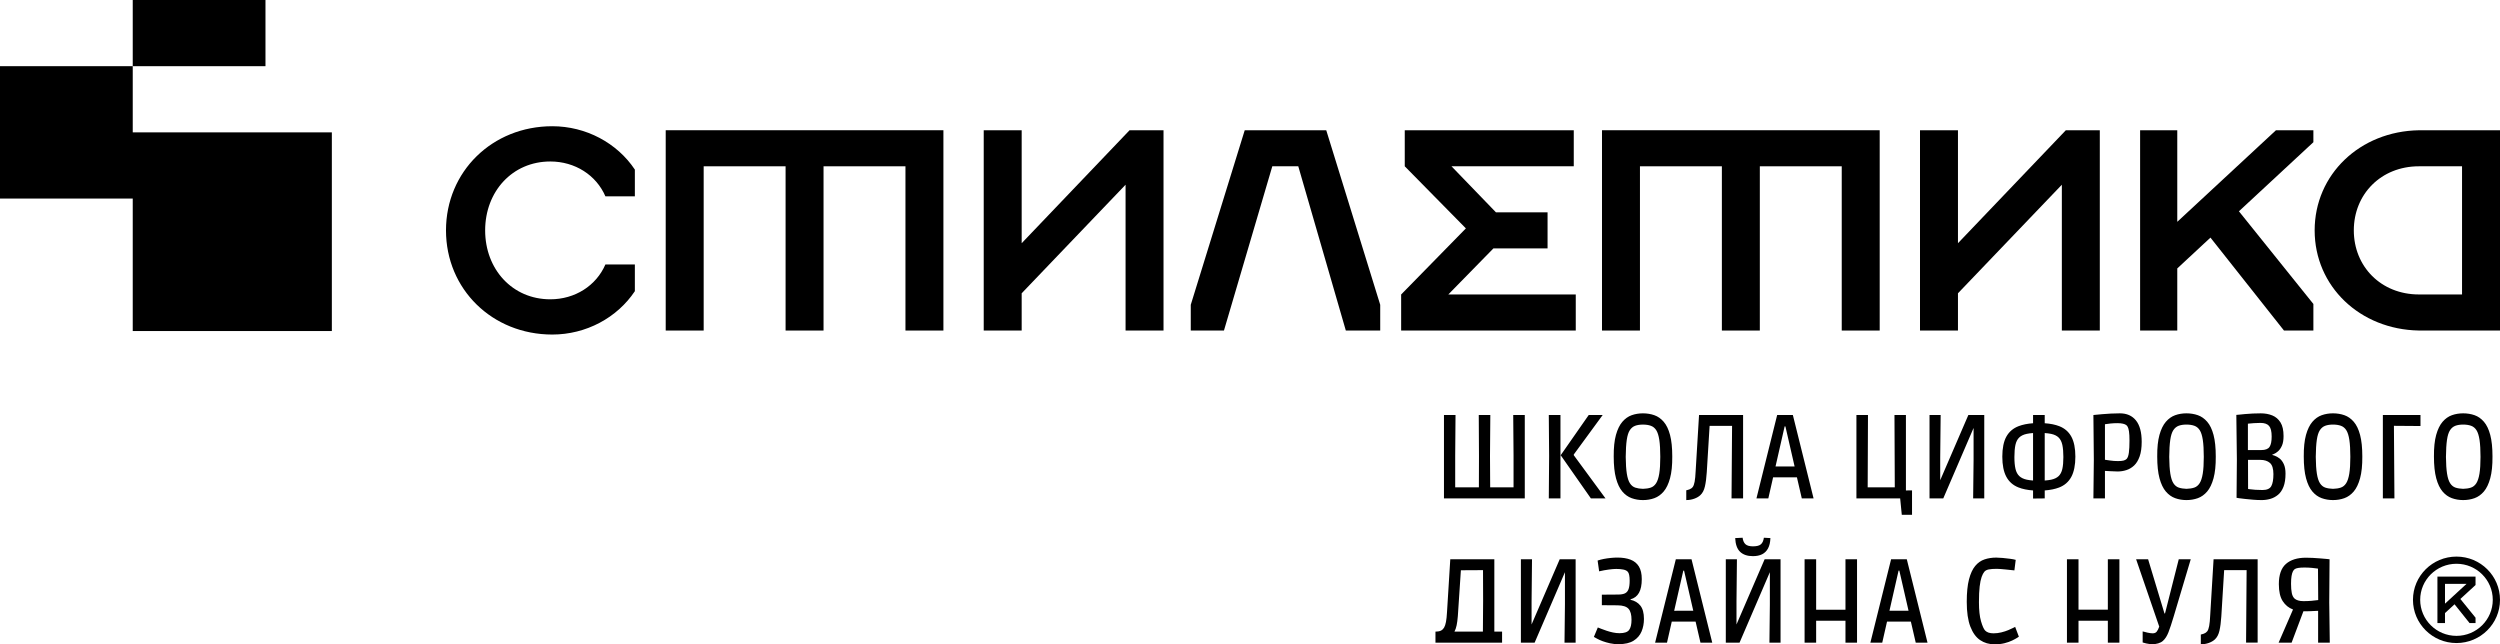 <?xml version="1.0" encoding="UTF-8"?> <svg xmlns="http://www.w3.org/2000/svg" width="1001" height="258" viewBox="0 0 1001 258" fill="none"><path d="M106.297 0H53.148V26.501H106.297V0Z" fill="black"></path><path fill-rule="evenodd" clip-rule="evenodd" d="M132.871 132.547H53.148V79.502H0V26.5H53.148V53.001H132.871V132.547Z" fill="black"></path><path fill-rule="evenodd" clip-rule="evenodd" d="M377.742 52.146H266.551V132.349H281.751V66.584H314.549V132.349H329.744V66.584H362.546V132.349H377.742V52.146Z" fill="black"></path><path fill-rule="evenodd" clip-rule="evenodd" d="M178.576 92.248C178.576 115.827 197.134 133.953 221.134 133.953C234.637 133.953 247.103 127.245 254.197 116.587V105.883H242.408C238.729 114.384 230.248 119.84 220.331 119.84C205.132 119.84 194.255 107.808 194.255 92.248C194.255 76.688 205.132 64.659 220.331 64.659C230.252 64.659 238.729 70.116 242.408 78.616H254.197V67.909C247.106 57.251 234.637 50.542 221.134 50.542C197.134 50.542 178.576 68.669 178.576 92.248Z" fill="black"></path><path fill-rule="evenodd" clip-rule="evenodd" d="M914.502 132.349H926.279V121.716L896.465 84.599L926.279 56.937V52.146H911.303L871.78 88.814V52.146H856.9V132.349H871.78V107.477L885.066 95.135L914.502 132.349Z" fill="black"></path><path fill-rule="evenodd" clip-rule="evenodd" d="M452.278 52.146L409.079 97.38V52.146H393.883V132.349H409.079V117.431L450.678 73.961V132.349H465.874V52.146H452.278Z" fill="black"></path><path fill-rule="evenodd" clip-rule="evenodd" d="M538.869 132.349H552.64V122.043L531.028 52.146H498.39L476.782 122.043V132.349H490.072L509.431 66.584H519.831L538.869 132.349Z" fill="black"></path><path fill-rule="evenodd" clip-rule="evenodd" d="M752.63 52.146H641.44V132.349H656.635V66.584H689.437V132.349H704.633V66.584H737.431V132.349H752.63V52.146Z" fill="black"></path><path fill-rule="evenodd" clip-rule="evenodd" d="M827.166 52.146L783.967 97.38V52.146H768.768V132.349H783.967V117.431L825.563 73.961V132.349H840.762V52.146H827.166Z" fill="black"></path><path fill-rule="evenodd" clip-rule="evenodd" d="M579.898 117.912L597.956 99.468H619.644V85.031H598.992L581.178 66.584H630.135V52.146H562.463V66.584L586.94 91.446L561.02 117.912V132.349H630.935V117.912H579.898Z" fill="black"></path><path fill-rule="evenodd" clip-rule="evenodd" d="M926.787 92.248C926.787 114.669 944.932 131.955 968.543 132.342H1001V52.157H968.543C944.932 52.54 926.787 69.83 926.787 92.248ZM985.801 117.915L968.543 117.901C953.343 117.901 942.466 106.713 942.466 92.241C942.466 77.769 953.343 66.584 968.543 66.584H985.801V117.912V117.915Z" fill="black"></path><path fill-rule="evenodd" clip-rule="evenodd" d="M983.574 222.86C973.952 222.86 966.152 230.611 966.152 240.169C966.152 249.727 973.952 257.474 983.574 257.474C993.196 257.474 1001 249.727 1001 240.169C1001 230.611 993.2 222.86 983.574 222.86ZM978.977 249.473H975.946V230.858H991.206V234.241L985.126 239.828L991.206 247.325V249.473H988.806L982.803 241.958L978.977 245.473V249.473ZM978.977 233.775H987.607L978.977 241.707V233.775ZM983.574 225.731C991.602 225.731 998.106 232.195 998.106 240.165C998.106 248.136 991.599 254.599 983.574 254.599C975.55 254.599 969.043 248.136 969.043 240.165C969.043 232.195 975.55 225.731 983.574 225.731Z" fill="black"></path><path fill-rule="evenodd" clip-rule="evenodd" d="M578.163 199.564V166.178H582.792L582.662 182.37V195.137H592.144L592.183 182.607L592.095 166.178H596.724L596.594 182.607L596.668 195.137H606.024V182.464L605.894 166.178H610.523V199.564H578.17H578.163ZM818.706 166.178V169.464C820.987 169.621 822.935 170.017 824.558 170.654C826.713 171.5 828.321 172.906 829.383 174.869C830.444 176.832 830.977 179.492 830.977 182.843C830.977 186.195 830.43 188.966 829.341 190.964C828.251 192.958 826.618 194.371 824.449 195.203C822.83 195.823 820.917 196.212 818.709 196.369V199.564L814.038 199.613V199.564V196.373C811.761 196.212 809.805 195.809 808.165 195.158C805.996 194.295 804.381 192.868 803.319 190.87C802.257 188.875 801.725 186.199 801.725 182.847C801.725 179.495 802.271 176.749 803.361 174.8C804.454 172.851 806.084 171.462 808.253 170.634C809.882 170.01 811.81 169.621 814.038 169.464V166.178H818.709H818.706ZM818.706 173.39V192.401C819.669 192.335 820.521 192.224 821.26 192.071C822.557 191.799 823.559 191.319 824.274 190.633C824.989 189.947 825.483 188.987 825.759 187.758C826.036 186.529 826.173 184.939 826.173 182.993C826.173 181.047 826.036 179.394 825.759 178.131C825.483 176.871 824.989 175.886 824.274 175.186C823.559 174.483 822.557 173.996 821.26 173.724C820.521 173.568 819.669 173.46 818.706 173.394V173.39ZM814.035 192.398V173.387C813.082 173.453 812.237 173.564 811.501 173.721C810.219 173.992 809.217 174.48 808.488 175.183C807.759 175.886 807.258 176.867 806.981 178.127C806.704 179.387 806.567 181.009 806.567 182.99C806.567 184.97 806.715 186.526 807.005 187.755C807.296 188.983 807.804 189.94 808.533 190.63C809.262 191.315 810.264 191.796 811.547 192.067C812.272 192.22 813.103 192.332 814.035 192.398ZM832.235 248.529V257.318H827.606V223.932H832.235V244.123H843.981V223.932H848.61V257.318H843.981V248.529H832.235ZM677.981 244.53L670.338 244.554L673.993 228.485H674.301L677.984 244.53H677.981ZM678.916 248.888L680.865 257.318H685.581L677.287 223.932H671L662.706 257.318H667.465L669.375 248.888H678.92H678.916ZM636.993 199.561L624.9 182.269L636.121 166.175H641.71L630.139 181.98V182.269L642.845 199.561H636.993ZM620.138 199.561L620.268 182.603L620.138 166.175H624.809V199.561H620.138ZM657.836 200.233C656.234 200.233 654.727 199.978 653.315 199.467C651.903 198.955 650.659 198.071 649.583 196.808C648.508 195.548 647.663 193.783 647.05 191.514C646.437 189.248 646.132 186.341 646.132 182.795C646.104 179.283 646.402 176.401 647.025 174.149C647.653 171.897 648.511 170.143 649.601 168.879C650.691 167.619 651.938 166.739 653.333 166.244C654.731 165.75 656.231 165.503 657.829 165.503C659.426 165.503 660.979 165.75 662.391 166.244C663.803 166.739 665.054 167.616 666.147 168.879C667.241 170.139 668.082 171.897 668.681 174.149C669.276 176.401 669.574 179.283 669.574 182.795C669.602 186.307 669.304 189.206 668.681 191.489C668.054 193.773 667.202 195.544 666.126 196.808C665.05 198.068 663.807 198.955 662.394 199.467C660.982 199.978 659.461 200.233 657.832 200.233H657.836ZM657.836 195.729C659.03 195.697 660.061 195.537 660.937 195.248C661.809 194.959 662.531 194.378 663.099 193.501C663.666 192.624 664.087 191.336 664.364 189.645C664.641 187.953 664.777 185.718 664.777 182.937C664.777 180.156 664.648 177.859 664.385 176.136C664.122 174.413 663.715 173.119 663.162 172.255C662.608 171.392 661.89 170.804 661 170.484C660.113 170.164 659.058 170.004 657.836 170.004C656.613 170.004 655.572 170.164 654.713 170.484C653.855 170.804 653.14 171.396 652.576 172.255C652.008 173.119 651.602 174.41 651.353 176.136C651.104 177.859 650.967 180.129 650.939 182.937C650.967 185.715 651.115 187.949 651.377 189.645C651.64 191.336 652.054 192.624 652.621 193.501C653.189 194.378 653.911 194.963 654.783 195.248C655.656 195.537 656.676 195.694 657.839 195.729H657.836ZM675.188 196.306C675.307 196.282 675.423 196.258 675.538 196.23C675.889 196.15 676.18 196.063 676.411 195.965C676.992 195.743 677.445 195.422 677.763 195.008C678.082 194.594 678.338 193.891 678.527 192.899C678.717 191.91 678.853 190.473 678.941 188.586L680.293 166.168H697.933V199.554H693.304L693.521 170.526H684.526L683.391 189.063C683.247 191.329 682.999 193.23 682.648 194.764C682.298 196.296 681.688 197.462 680.815 198.262C680.206 198.837 679.396 199.31 678.394 199.676C677.388 200.041 676.32 200.226 675.184 200.226V196.303L675.188 196.306ZM703.28 199.561L711.575 166.175H717.861L726.155 199.561H721.439L719.49 191.131H709.949L708.035 199.561H703.277H703.28ZM710.919 186.773H718.558L714.875 170.727H714.567L710.919 186.773ZM760.825 199.561H743.311V166.175H747.94L747.818 195.133H758.67L758.547 166.175H763.131V196.376L765.576 196.352V206.122H761.473L760.825 199.561ZM772.581 199.561V166.175H777.035L776.86 183.132V192.283L788.125 166.178H794.499V199.564H790.046L790.221 184.187V171.351L778.083 199.564H772.581V199.561ZM838.196 199.561L838.371 184.041L838.196 166.175C838.196 166.175 838.525 166.144 839.177 166.077C839.832 166.015 840.683 165.935 841.731 165.837C842.779 165.74 843.928 165.663 845.179 165.597C846.43 165.534 847.639 165.5 848.802 165.5C851.567 165.5 853.715 166.45 855.243 168.35C856.771 170.251 857.535 173.101 857.535 176.902C857.535 179.265 857.258 181.221 856.704 182.77C856.151 184.319 855.415 185.524 854.5 186.387C853.582 187.25 852.548 187.862 851.399 188.231C850.25 188.6 849.079 188.781 847.884 188.781C846.924 188.781 845.933 188.743 844.916 188.663C843.897 188.583 843.199 188.545 842.821 188.545V199.561H838.192H838.196ZM848.105 184.615C848.978 184.615 849.686 184.552 850.222 184.424C850.761 184.295 851.189 184.072 851.511 183.752C851.949 183.272 852.247 182.426 852.405 181.215C852.566 180 852.646 178.406 852.646 176.425C852.646 174.828 852.58 173.606 852.45 172.76C852.321 171.914 852.152 171.309 851.949 170.94C851.746 170.571 851.543 170.324 851.339 170.198C851.077 169.976 850.642 169.791 850.029 169.648C849.419 169.506 848.69 169.433 847.846 169.433C846.858 169.433 845.912 169.481 845.008 169.575C844.107 169.673 843.378 169.767 842.824 169.864V184.09C843.115 184.121 843.778 184.218 844.811 184.378C845.845 184.538 846.942 184.619 848.109 184.619L848.105 184.615ZM875.455 200.229C873.853 200.229 872.347 199.975 870.934 199.463C869.522 198.952 868.278 198.068 867.203 196.804C866.127 195.544 865.282 193.779 864.669 191.51C864.059 189.244 863.751 186.338 863.751 182.791C863.723 179.279 864.021 176.397 864.645 174.145C865.272 171.893 866.13 170.139 867.22 168.876C868.31 167.616 869.557 166.735 870.952 166.241C872.35 165.747 873.85 165.5 875.448 165.5C877.046 165.5 878.598 165.747 880.01 166.241C881.422 166.735 882.673 167.612 883.766 168.876C884.86 170.136 885.701 171.893 886.3 174.145C886.896 176.397 887.193 179.279 887.193 182.791C887.222 186.303 886.924 189.203 886.3 191.486C885.673 193.769 884.821 195.541 883.745 196.804C882.67 198.064 881.426 198.952 880.014 199.463C878.601 199.975 877.081 200.229 875.451 200.229H875.455ZM875.455 195.725C876.65 195.694 877.68 195.534 878.556 195.245C879.428 194.956 880.15 194.375 880.718 193.498C881.286 192.62 881.706 191.333 881.983 189.641C882.26 187.949 882.396 185.715 882.396 182.934C882.396 180.153 882.267 177.856 882.004 176.133C881.741 174.41 881.335 173.115 880.781 172.252C880.227 171.389 879.509 170.801 878.619 170.48C877.732 170.16 876.678 170 875.455 170C874.232 170 873.191 170.16 872.333 170.48C871.474 170.801 870.759 171.392 870.195 172.252C869.627 173.115 869.221 174.406 868.972 176.133C868.723 177.856 868.587 180.125 868.559 182.934C868.587 185.711 868.734 187.946 868.997 189.641C869.259 191.333 869.673 192.62 870.241 193.498C870.808 194.375 871.53 194.959 872.403 195.245C873.275 195.534 874.295 195.69 875.458 195.725H875.455ZM905.513 200.229C904.437 200.229 903.316 200.18 902.153 200.086C900.989 199.989 899.917 199.888 898.943 199.777C897.969 199.665 897.166 199.568 896.542 199.488C895.915 199.408 895.575 199.352 895.516 199.321L895.645 183.992L895.428 166.126C895.516 166.126 895.873 166.095 896.497 166.032C897.124 165.97 897.923 165.889 898.897 165.792C899.871 165.695 900.912 165.625 902.019 165.576C903.127 165.527 904.188 165.503 905.208 165.503C906.925 165.503 908.467 165.782 909.837 166.342C911.204 166.902 912.297 167.835 913.113 169.144C913.93 170.453 914.336 172.273 914.336 174.605C914.336 176.202 914.119 177.487 913.681 178.461C913.243 179.436 912.721 180.184 912.108 180.713C911.498 181.239 910.92 181.608 910.384 181.813L909.837 182.015V182.168C910.152 182.248 910.503 182.367 910.71 182.436C911.407 182.676 912.094 183.059 912.763 183.585C913.432 184.11 913.993 184.869 914.445 185.861C914.897 186.85 915.121 188.113 915.121 189.645C915.121 191.754 914.851 193.501 914.315 194.89C913.776 196.279 913.043 197.358 912.111 198.123C911.179 198.889 910.152 199.432 909.035 199.752C907.913 200.072 906.743 200.233 905.52 200.233L905.513 200.229ZM905.863 196.205C907.668 196.205 908.856 195.687 909.424 194.65C909.991 193.612 910.275 192.008 910.275 189.836C910.275 187.664 909.809 186.171 908.877 185.356C907.945 184.542 906.666 184.135 905.033 184.135H900.103L900.134 195.791C900.299 195.809 900.548 195.843 900.884 195.892C901.438 195.972 902.149 196.045 903.025 196.108C903.898 196.171 904.844 196.202 905.863 196.202V196.205ZM905.383 180.205C907.041 180.205 908.155 179.781 908.723 178.935C909.29 178.089 909.574 176.707 909.574 174.793C909.574 172.75 909.224 171.33 908.527 170.529C907.829 169.732 906.68 169.332 905.078 169.332C904.09 169.332 903.214 169.363 902.457 169.429C901.701 169.492 901.052 169.548 900.516 169.596L900.061 169.642V180.205H905.387H905.383ZM934.131 200.229C932.53 200.229 931.023 199.975 929.611 199.463C928.199 198.952 926.955 198.068 925.879 196.804C924.803 195.544 923.959 193.779 923.345 191.51C922.736 189.244 922.427 186.338 922.427 182.791C922.399 179.279 922.697 176.397 923.321 174.145C923.948 171.893 924.807 170.139 925.896 168.876C926.986 167.612 928.234 166.735 929.628 166.241C931.026 165.747 932.526 165.5 934.124 165.5C935.722 165.5 937.274 165.747 938.686 166.241C940.099 166.735 941.349 167.612 942.443 168.876C943.536 170.136 944.377 171.893 944.976 174.145C945.572 176.397 945.87 179.279 945.87 182.791C945.898 186.303 945.6 189.203 944.976 191.486C944.349 193.769 943.498 195.541 942.422 196.804C941.346 198.064 940.102 198.952 938.69 199.463C937.278 199.975 935.757 200.229 934.128 200.229H934.131ZM934.131 195.725C935.326 195.694 936.356 195.534 937.232 195.245C938.105 194.956 938.827 194.375 939.394 193.498C939.962 192.62 940.382 191.333 940.659 189.641C940.936 187.949 941.073 185.715 941.073 182.934C941.073 180.153 940.943 177.856 940.68 176.133C940.417 174.41 940.011 173.115 939.457 172.252C938.904 171.389 938.185 170.801 937.295 170.48C936.409 170.16 935.354 170 934.131 170C932.908 170 931.867 170.16 931.009 170.48C930.15 170.801 929.436 171.392 928.871 172.252C928.304 173.115 927.897 174.406 927.648 176.133C927.4 177.856 927.263 180.125 927.235 182.934C927.263 185.711 927.41 187.946 927.673 189.641C927.936 191.333 928.349 192.62 928.917 193.498C929.485 194.375 930.206 194.959 931.079 195.245C931.951 195.534 932.971 195.69 934.135 195.725H934.131ZM954.101 199.557H958.73L958.527 170.498L969.162 170.578V166.171H954.097V199.557H954.101ZM986.255 200.229C984.653 200.229 983.147 199.975 981.734 199.463C980.322 198.952 979.078 198.068 978.003 196.804C976.927 195.544 976.082 193.779 975.469 191.51C974.859 189.244 974.551 186.338 974.551 182.791C974.523 179.279 974.821 176.397 975.445 174.145C976.072 171.893 976.93 170.139 978.02 168.876C979.11 167.612 980.357 166.735 981.752 166.241C983.15 165.747 984.65 165.5 986.248 165.5C987.846 165.5 989.398 165.747 990.81 166.241C992.222 166.735 993.473 167.612 994.563 168.876C995.656 170.136 996.497 171.893 997.096 174.145C997.692 176.397 997.99 179.279 997.99 182.791C998.018 186.303 997.72 189.203 997.096 191.486C996.469 193.769 995.618 195.541 994.542 196.804C993.466 198.064 992.222 198.952 990.81 199.463C989.398 199.975 987.877 200.229 986.248 200.229H986.255ZM986.255 195.725C987.45 195.694 988.48 195.534 989.356 195.245C990.228 194.956 990.95 194.375 991.518 193.498C992.085 192.62 992.506 191.333 992.783 189.641C993.06 187.949 993.196 185.715 993.196 182.934C993.196 180.153 993.067 177.856 992.804 176.133C992.541 174.41 992.135 173.115 991.581 172.252C991.027 171.389 990.309 170.801 989.419 170.48C988.532 170.16 987.478 170 986.255 170C985.032 170 983.991 170.16 983.133 170.48C982.274 170.801 981.559 171.392 980.995 172.252C980.427 173.115 980.021 174.406 979.772 176.133C979.523 177.856 979.387 180.125 979.359 182.934C979.387 185.711 979.534 187.946 979.797 189.641C980.059 191.333 980.473 192.62 981.041 193.498C981.608 194.375 982.33 194.959 983.203 195.245C984.075 195.534 985.095 195.69 986.258 195.725H986.255ZM574.76 257.314V252.908C575.167 252.908 575.559 252.877 575.937 252.81C576.316 252.748 576.68 252.636 577.027 252.476C577.493 252.222 577.886 251.829 578.205 251.303C578.524 250.778 578.779 250.009 578.969 249.003C579.158 247.997 579.294 246.695 579.382 245.097L580.693 223.925H598.332V252.904H601.433V257.311H574.757L574.76 257.314ZM583.71 246.775C583.594 248.213 583.433 249.417 583.23 250.391C583.026 251.366 582.735 252.205 582.357 252.904H593.752L593.84 240.545L593.798 228.283L584.936 228.331L583.713 246.772L583.71 246.775ZM608.964 257.314V223.928H613.417L613.242 240.886V250.036L624.508 223.932H630.882V257.318H626.428L626.603 241.941V229.104L614.465 257.318H608.964V257.314ZM648.059 257.937C646.864 257.937 645.729 257.819 644.653 257.579C643.577 257.339 642.6 257.06 641.727 256.74C640.855 256.42 640.119 256.093 639.523 255.758C638.927 255.424 638.482 255.177 638.191 255.017L639.765 251.234C640.084 251.362 640.55 251.543 641.163 251.784C641.773 252.024 642.481 252.278 643.279 252.549C644.078 252.821 644.923 253.051 645.813 253.242C646.699 253.433 647.583 253.531 648.455 253.531C650.375 253.531 651.658 253.099 652.299 252.236C652.94 251.373 653.259 250.016 653.259 248.164C653.259 246.121 652.86 244.652 652.057 243.757C651.258 242.863 649.808 242.4 647.712 242.369L641.38 242.32V238.105L647.887 238.056C649.051 238.056 649.969 237.896 650.638 237.576C651.307 237.256 651.787 236.688 652.078 235.874C652.369 235.059 652.516 233.935 652.516 232.498C652.516 231.603 652.45 230.844 652.32 230.221C652.19 229.598 651.994 229.16 651.731 228.906C651.353 228.491 650.757 228.203 649.941 228.042C649.124 227.882 648.196 227.802 647.148 227.802C646.391 227.802 645.403 227.882 644.18 228.042C642.957 228.203 641.661 228.443 640.294 228.759L639.684 224.447C640.413 224.193 641.233 223.977 642.151 223.8C643.069 223.626 644.015 223.49 644.989 223.392C645.964 223.295 646.829 223.25 647.586 223.25C649.653 223.25 651.413 223.528 652.87 224.089C654.324 224.649 655.439 225.557 656.21 226.817C656.981 228.077 657.366 229.762 657.366 231.871C657.366 234.203 656.995 236.03 656.252 237.357C655.509 238.683 654.38 239.553 652.867 239.967V240.158C654.524 240.51 655.835 241.283 656.795 242.48C657.755 243.677 658.235 245.459 658.235 247.819C658.235 249.64 657.916 251.317 657.275 252.849C656.634 254.38 655.572 255.612 654.086 256.538C652.6 257.464 650.593 257.927 648.059 257.927V257.937ZM691.012 257.314V223.928H695.466L695.291 240.886V250.036L706.557 223.932H712.931V257.318H708.477L708.652 241.941V229.104L696.514 257.318H691.012V257.314ZM701.886 222.682C699.675 222.682 697.965 222.108 696.756 220.959C695.547 219.811 694.884 217.973 694.769 215.45L697.737 215.307C697.881 216.456 698.259 217.319 698.872 217.893C699.482 218.467 700.488 218.756 701.886 218.756C703.428 218.756 704.507 218.467 705.116 217.893C705.726 217.319 706.105 216.456 706.252 215.307L708.873 215.45C708.813 217.141 708.494 218.523 707.913 219.592C707.331 220.66 706.539 221.443 705.533 221.938C704.528 222.432 703.315 222.679 701.889 222.679L701.886 222.682ZM722.556 257.314V223.928H727.185V244.13H738.928V223.928H743.557V257.314H738.928V248.536H727.185V257.314H722.556ZM748.9 257.314L757.195 223.928H763.481L771.775 257.314H767.059L765.11 248.884H755.565L753.652 257.314H748.893H748.9ZM756.539 244.527H764.178L760.495 228.481H760.187L756.539 244.527ZM798.62 257.986C796.437 257.986 794.517 257.426 792.856 256.308C791.198 255.191 789.888 253.385 788.928 250.896C787.968 248.404 787.488 245.101 787.488 240.98C787.488 237.308 787.785 234.315 788.381 232C788.977 229.685 789.807 227.889 790.869 226.612C791.931 225.335 793.182 224.457 794.625 223.977C796.066 223.497 797.632 223.26 799.317 223.26C800.015 223.26 800.866 223.309 801.872 223.403C802.878 223.5 803.866 223.612 804.84 223.737C805.814 223.866 806.564 224.008 807.09 224.169L806.564 228.384C806.273 228.352 805.814 228.304 805.187 228.241C804.56 228.178 803.876 228.105 803.133 228.025C802.391 227.945 801.693 227.882 801.038 227.834C800.383 227.785 799.882 227.761 799.531 227.761C798.165 227.761 797.078 227.841 796.279 228.001C795.48 228.161 794.888 228.481 794.51 228.958C794.131 229.403 793.774 230.093 793.441 231.018C793.108 231.944 792.845 233.215 792.656 234.826C792.467 236.438 792.372 238.54 792.372 241.126C792.372 244.318 792.649 246.866 793.203 248.766C793.756 250.666 794.31 251.902 794.86 252.48C795.239 252.863 795.705 253.141 796.258 253.319C796.812 253.493 797.467 253.583 798.224 253.583C799.272 253.583 800.313 253.454 801.346 253.2C802.38 252.946 803.312 252.64 804.139 252.292C804.97 251.94 805.632 251.637 806.126 251.383C806.62 251.129 806.869 251 806.869 251L808.355 254.93C808.355 254.93 808.123 255.083 807.657 255.386C807.191 255.689 806.529 256.047 805.67 256.465C804.812 256.879 803.785 257.238 802.594 257.544C801.399 257.847 800.074 258 798.62 258V257.986ZM861.852 257.937C861.067 257.937 860.222 257.833 859.318 257.628C858.817 257.513 858.351 257.384 857.92 257.245V252.814C858.446 252.974 859.115 253.141 859.928 253.319C860.745 253.493 861.414 253.583 861.936 253.583C862.633 253.583 863.166 253.367 863.53 252.936C863.895 252.504 864.235 251.825 864.557 250.9L855.299 223.932H860.103L866.652 245.63H866.87L872.371 223.932H877.175L870.363 246.782C869.547 249.528 868.842 251.658 868.247 253.176C867.651 254.693 866.915 255.835 866.043 256.601C865.549 257.046 864.914 257.384 864.143 257.607C863.373 257.829 862.609 257.941 861.852 257.941V257.937ZM881.212 254.06C881.331 254.036 881.447 254.011 881.562 253.983C881.913 253.903 882.204 253.816 882.435 253.719C883.017 253.496 883.469 253.176 883.788 252.762C884.106 252.348 884.362 251.644 884.551 250.652C884.741 249.664 884.877 248.226 884.965 246.34L886.317 223.921H903.957V257.307H899.328L899.545 228.279H890.55L889.415 246.817C889.268 249.083 889.023 250.983 888.672 252.518C888.322 254.05 887.712 255.216 886.84 256.016C886.23 256.59 885.42 257.06 884.418 257.429C883.413 257.795 882.344 257.979 881.208 257.979V254.056L881.212 254.06ZM912.36 257.314L918.124 244.046C916.407 243.406 915.03 242.289 914 240.694C912.966 239.097 912.451 236.831 912.451 233.893C912.451 230.159 913.397 227.458 915.289 225.798C917.182 224.137 919.859 223.305 923.324 223.305C924.109 223.305 924.999 223.33 925.987 223.378C926.976 223.427 927.946 223.49 928.892 223.57C929.839 223.65 930.669 223.723 931.38 223.786C932.095 223.848 932.551 223.897 932.757 223.928L932.628 241.22L932.845 257.314H928.174V244.572C926.807 244.634 925.76 244.683 925.031 244.715C924.302 244.746 923.741 244.763 923.349 244.763H922.28L917.564 257.314H912.367H912.36ZM922.357 240.694C923.377 240.694 924.386 240.656 925.392 240.576C926.397 240.496 927.333 240.392 928.209 240.266L928.122 227.67C927.512 227.573 926.716 227.479 925.742 227.381C924.768 227.284 923.755 227.238 922.708 227.238C921.66 227.238 920.815 227.294 920.174 227.406C919.533 227.517 919.067 227.684 918.776 227.907C918.513 228.098 918.275 228.411 918.054 228.84C917.837 229.271 917.662 229.884 917.529 230.684C917.399 231.481 917.332 232.505 917.332 233.751C917.332 235.251 917.434 236.497 917.637 237.485C917.84 238.474 918.233 239.226 918.815 239.737C919.165 240.026 919.631 240.256 920.213 240.433C920.794 240.607 921.509 240.698 922.354 240.698L922.357 240.694Z" fill="black"></path></svg> 